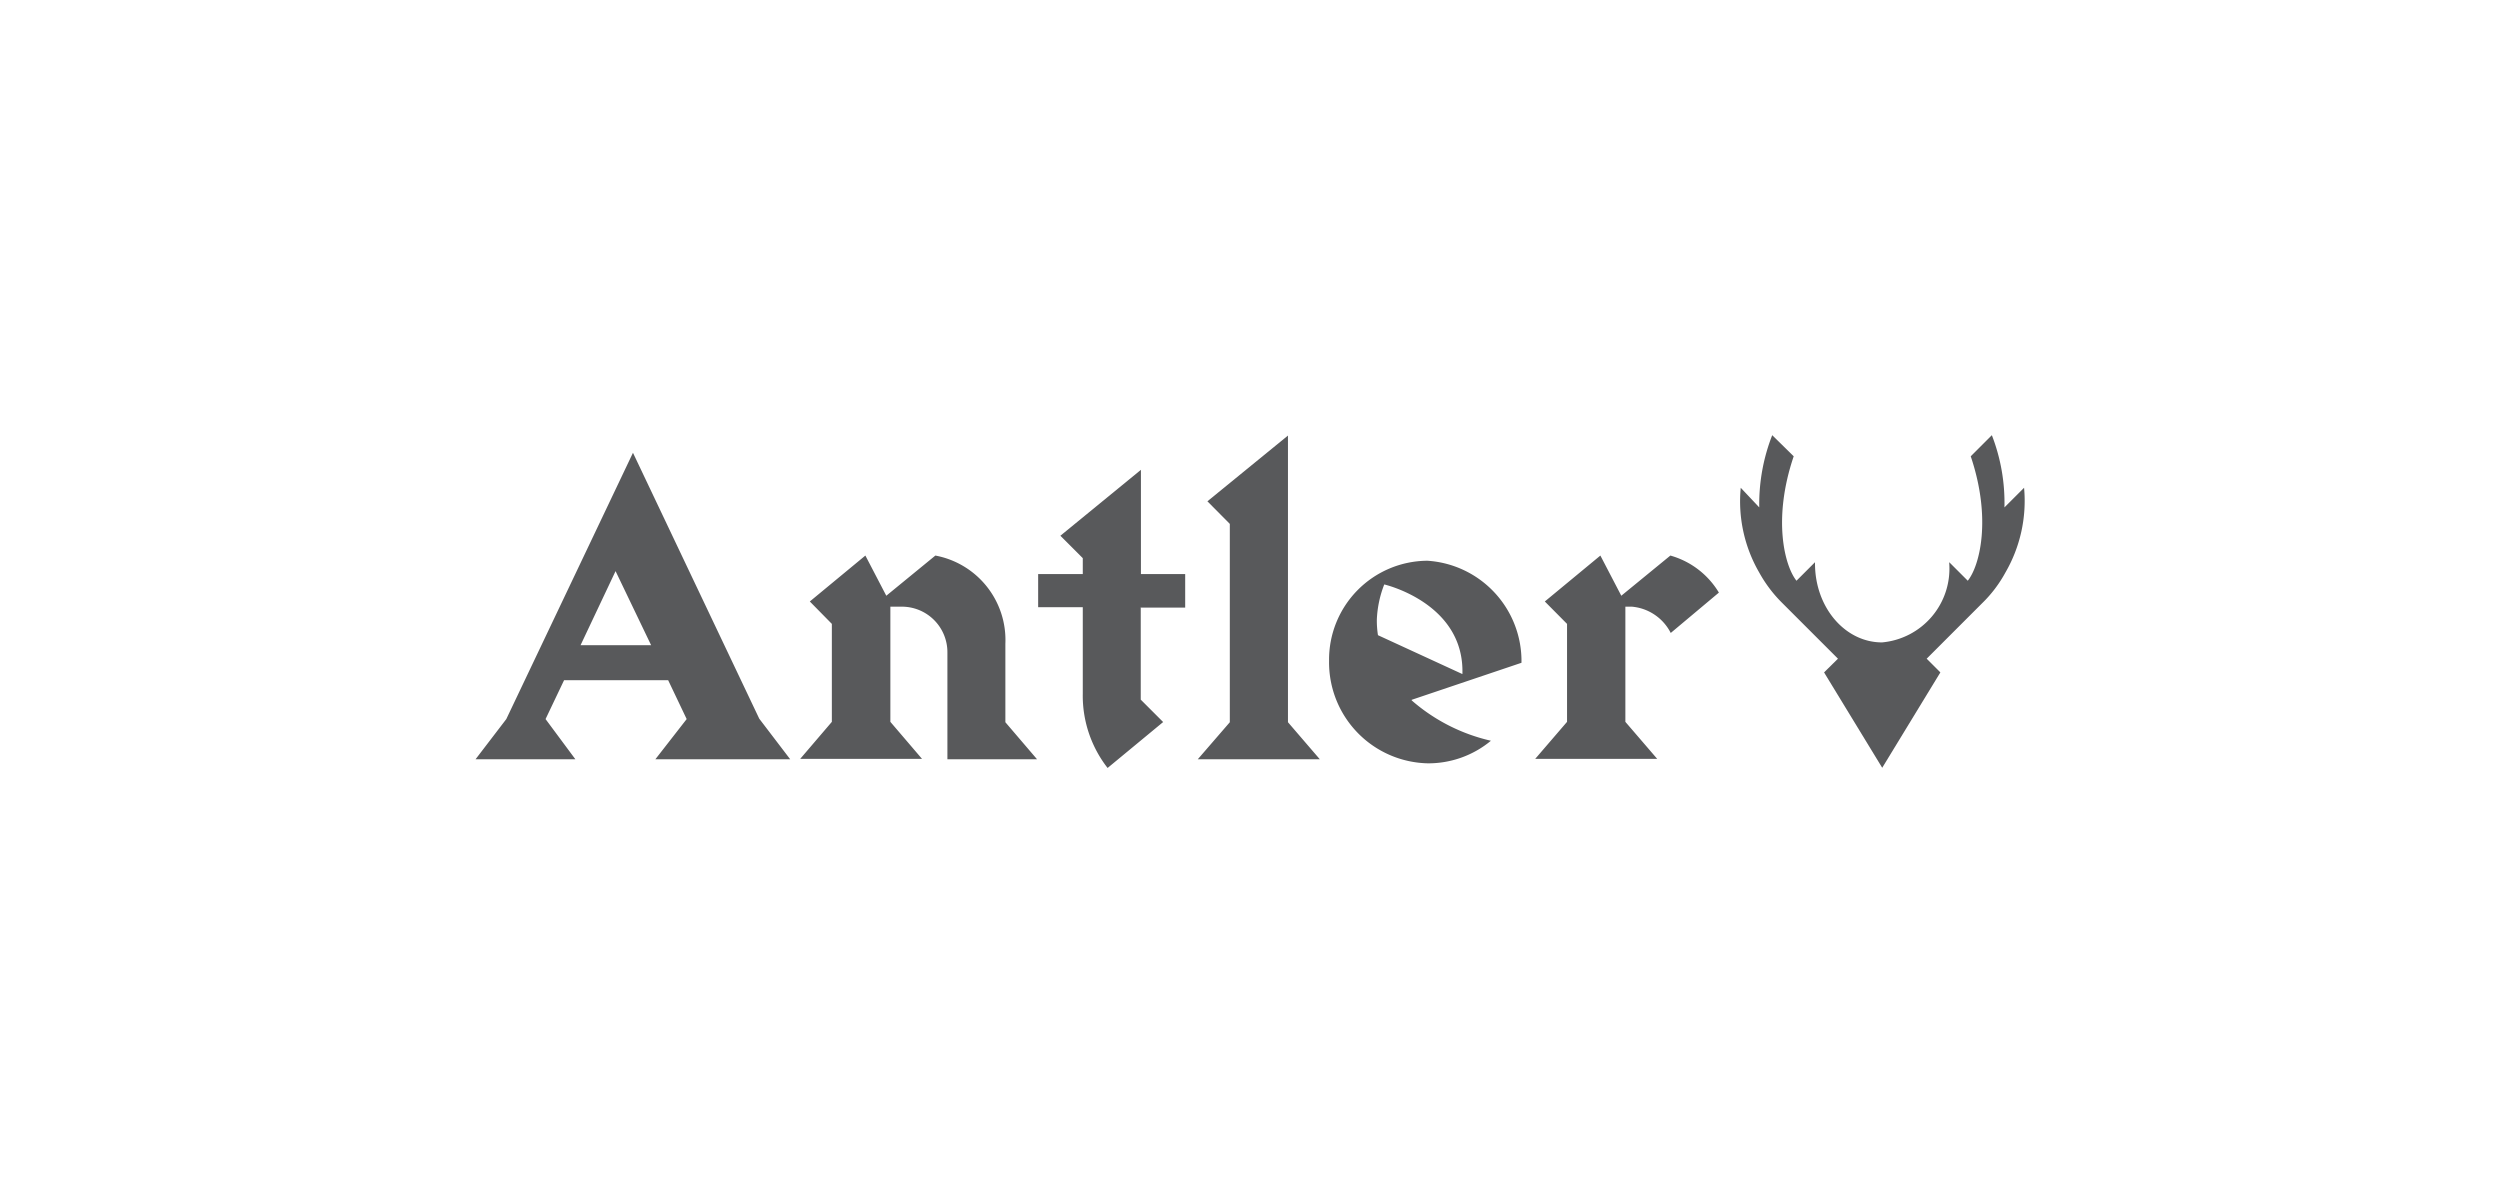 <svg viewBox="0 0 135 65" xmlns="http://www.w3.org/2000/svg"><g fill="#58595b"><path d="m92.82 32a4.47 4.47 0 0 0 -2.62-2l-2.65 2.17-1.13-2.17-3 2.48 1.2 1.21v5.29l-1.72 2h6.59l-1.72-2v-6.22h.35a2.61 2.61 0 0 1 2.1 1.42zm-16.59 5.79 5.93-2a5.43 5.43 0 0 0 -5.08-5.51 5.34 5.34 0 0 0 -5.31 5.41 5.45 5.45 0 0 0 5.34 5.53 5.29 5.29 0 0 0 3.4-1.22 9.81 9.81 0 0 1 -4.28-2.18m-1.82-3.52a5 5 0 0 1 -.06-.86 5.87 5.87 0 0 1 .4-1.88s4.34 1 4.22 4.84zm-9.73 6.7h6.59l-1.72-2v-15.48l-4.35 3.55 1.21 1.22v10.71zm-3.07-8.19h2.39v-1.81h-2.39v-5.63l-4.35 3.56 1.21 1.21v.86h-2.41v1.79h2.41v4.68a6.34 6.34 0 0 0 1.34 4l3-2.48-1.21-1.21v-5zm-10.51 8.19h4.9l-1.71-2v-4.23a4.64 4.64 0 0 0 -3.78-4.77l-2.65 2.17-1.13-2.17-3 2.48 1.19 1.21v5.29l-1.71 2h6.58l-1.71-2v-6.22h.62a2.46 2.46 0 0 1 2.46 2.48v5.76zm-15.71 0h7.28l-1.67-2.19-6.82-14.36-6.84 14.38-1.66 2.17h5.39l-1.61-2.17 1-2.1h5.62l1 2.1zm-.23-6.16h-3.81l1.89-4z"/><path d="m109.3 26.34-1.06 1.06a10.1 10.1 0 0 0 -.68-3.9l-1.14 1.14c1.14 3.39.48 5.92-.16 6.72l-1-1v.07a4 4 0 0 1 -3.63 4.26c-2 0-3.62-1.89-3.62-4.26v-.07l-1 1c-.64-.8-1.3-3.33-.15-6.72l-1.16-1.14a10.21 10.21 0 0 0 -.7 3.9l-1-1.06a7.67 7.67 0 0 0 1 4.58 7.19 7.19 0 0 0 1.25 1.65l3 3-.75.74 3.14 5.15 3.14-5.15-.74-.74 3-3a6.91 6.91 0 0 0 1.25-1.65 7.71 7.71 0 0 0 1.01-4.58z"/></g></svg>